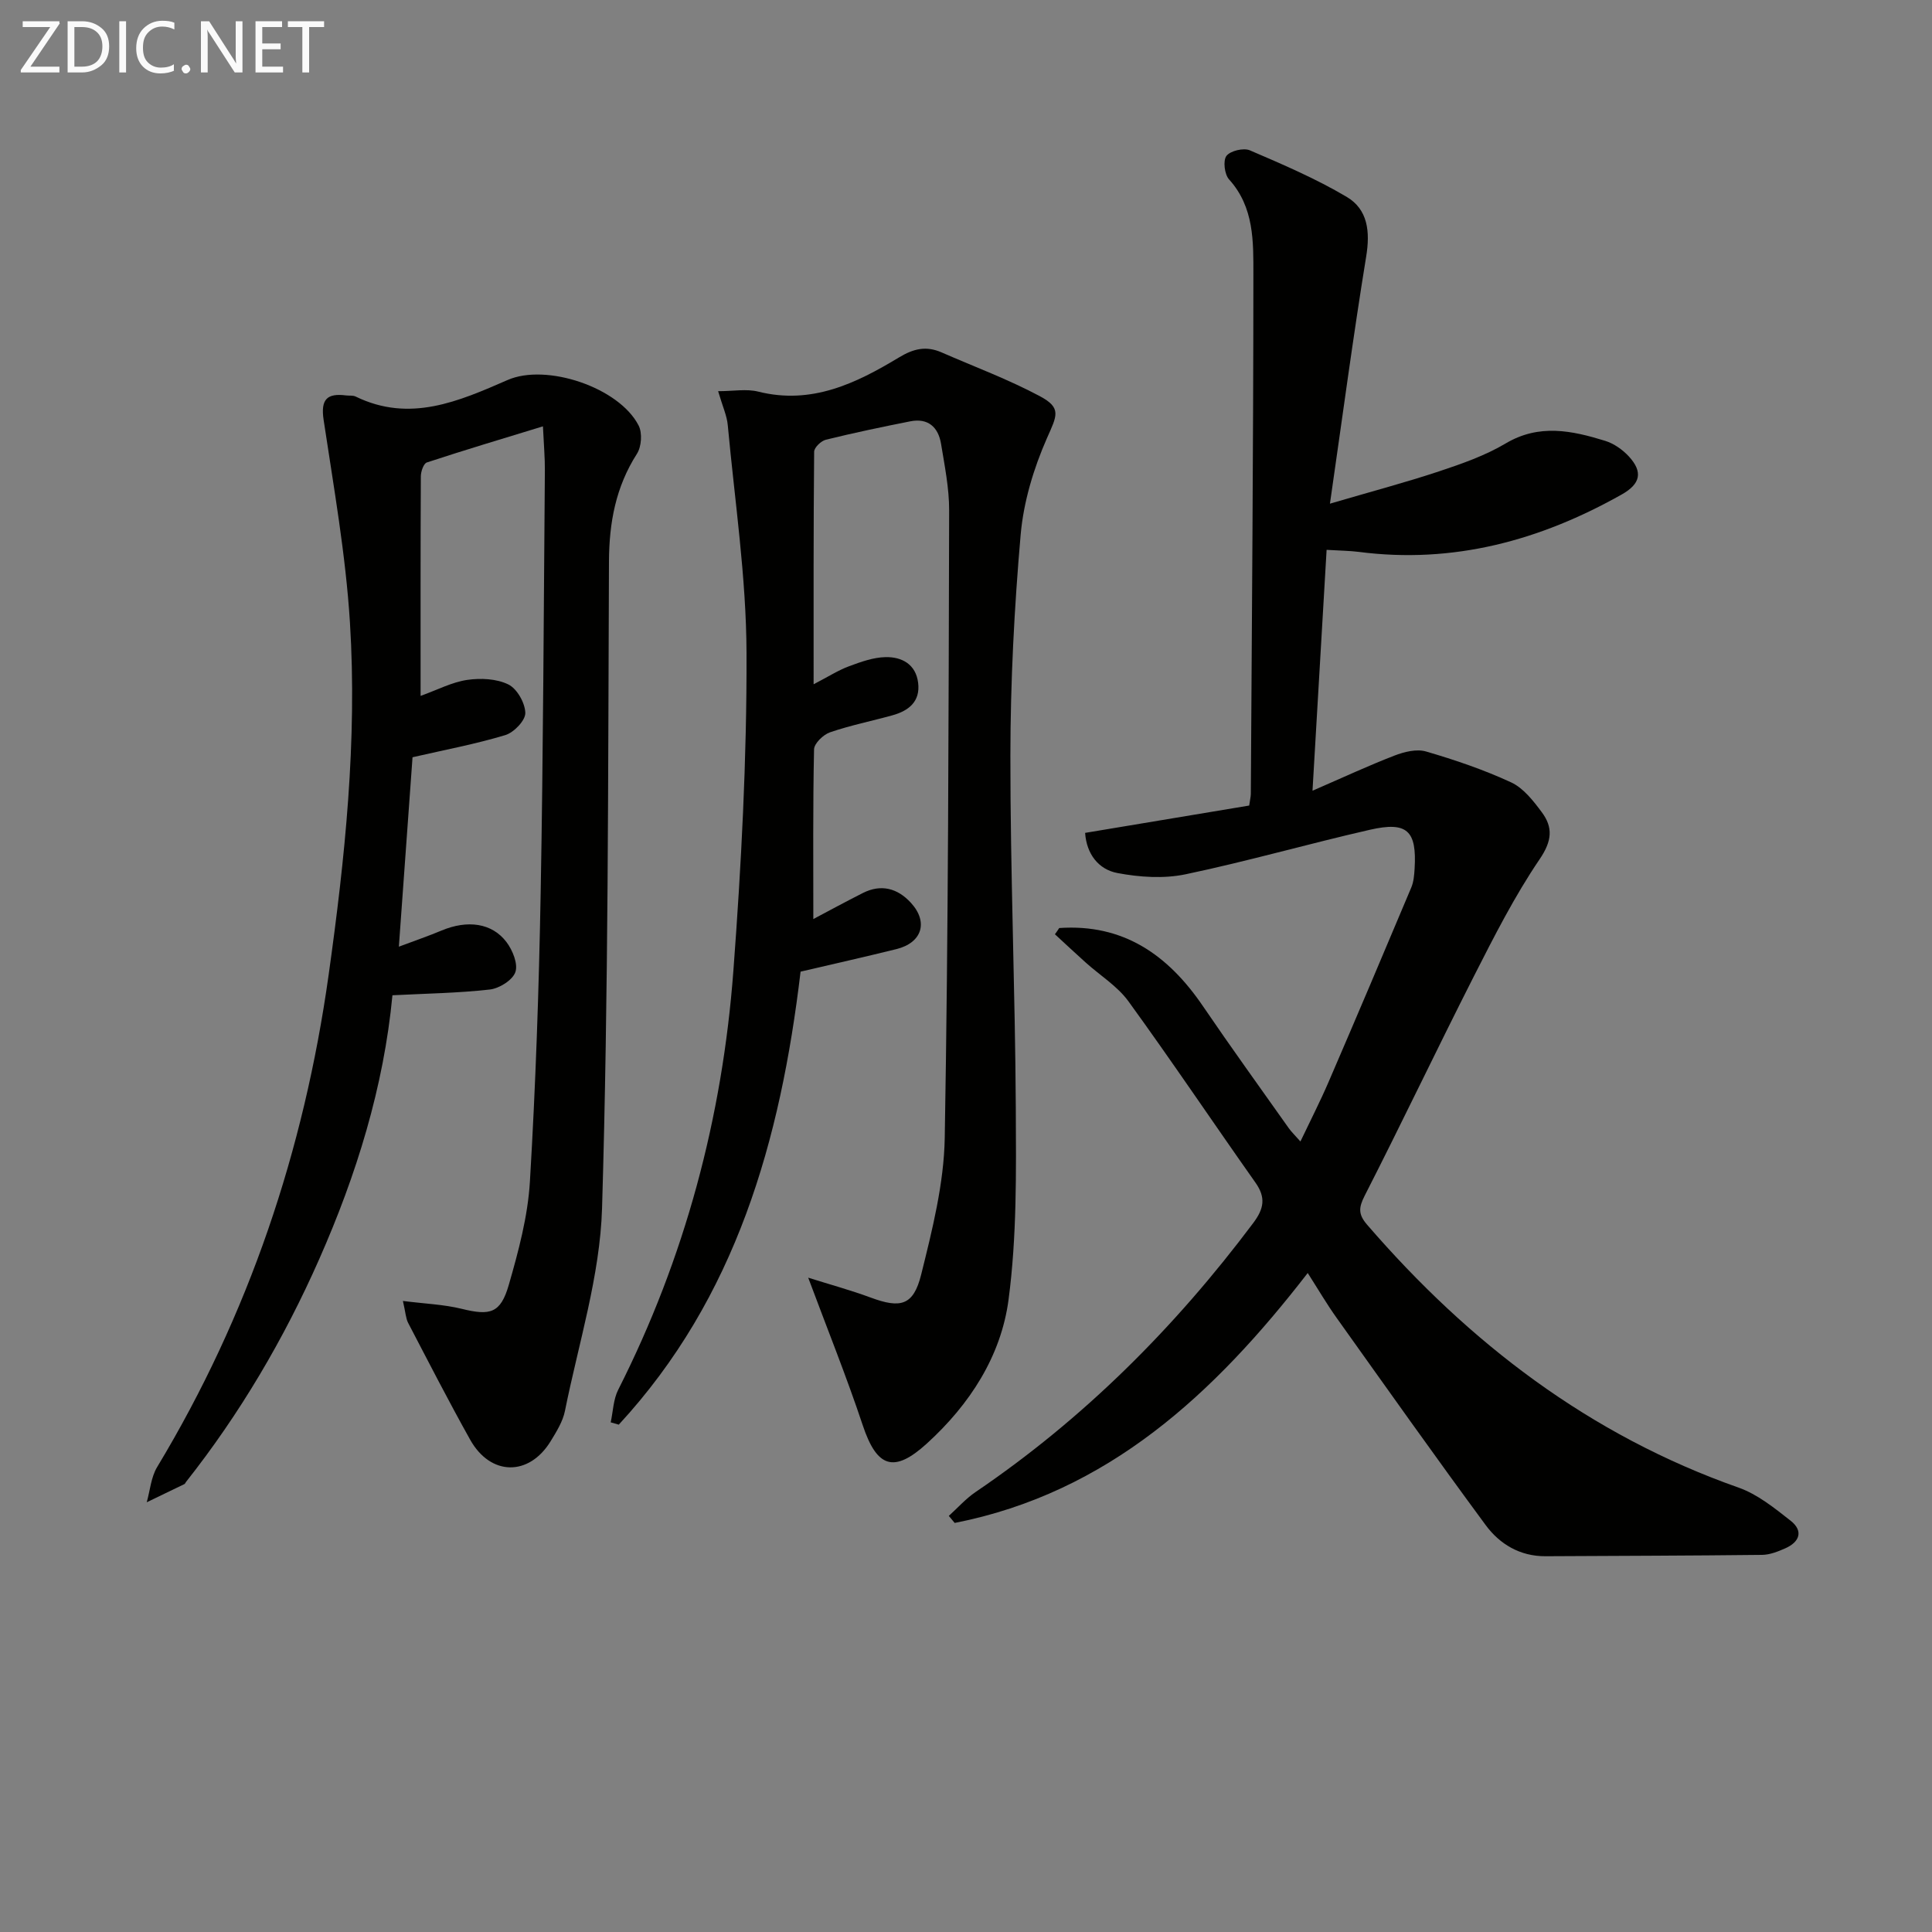 <svg enable-background="new 0 0 400 400" viewBox="0 0 400 400" xmlns="http://www.w3.org/2000/svg"><rect x="0" y="0" width="400" height="400" fill="#808080" stroke="none"/><path d="m219.3 192.14c13.27-.92 22.53 5.56 29.74 16.15 5.8 8.52 11.83 16.87 17.78 25.28.56.79 1.28 1.47 2.42 2.76 2.08-4.37 4.08-8.27 5.81-12.28 5.78-13.4 11.48-26.84 17.14-40.3.5-1.19.61-2.59.69-3.91.47-7.85-1.52-9.81-9.24-8.05-12.76 2.91-25.37 6.54-38.17 9.22-4.52.95-9.54.61-14.13-.26-3.91-.74-6.38-3.94-6.68-8.31 11.46-1.91 22.71-3.78 33.97-5.66.16-1.15.33-1.79.34-2.43.21-35.81.52-71.61.53-107.42 0-6.87.19-14.01-5.04-19.79-.94-1.04-1.28-3.88-.54-4.86.8-1.06 3.54-1.71 4.84-1.16 6.81 2.92 13.68 5.87 20.04 9.63 4.41 2.6 4.9 7.21 4.05 12.38-2.69 16.5-4.89 33.08-7.5 51.15 8.55-2.51 15.66-4.39 22.62-6.7 4.71-1.57 9.52-3.25 13.76-5.77 6.94-4.12 13.73-2.66 20.6-.54 1.81.56 3.6 1.82 4.9 3.22 2.96 3.22 2.43 5.68-1.44 7.87-16.94 9.55-34.9 14.44-54.49 11.9-1.81-.23-3.65-.24-6.64-.42-.95 16.25-1.91 32.5-2.92 49.87 6.36-2.76 11.59-5.2 16.96-7.27 2.01-.78 4.58-1.42 6.52-.86 6 1.75 11.98 3.78 17.64 6.4 2.53 1.17 4.58 3.8 6.33 6.15 2.37 3.17 2.16 5.95-.41 9.74-5.19 7.64-9.42 15.98-13.62 24.24-7.66 15.08-14.92 30.37-22.61 45.43-1.28 2.5-1.35 3.89.5 6.03 21.16 24.51 46.08 43.57 76.92 54.43 3.91 1.38 7.41 4.22 10.75 6.84 2.7 2.12 1.89 4.41-1.11 5.73-1.5.66-3.17 1.33-4.77 1.35-14.95.17-29.9.2-44.85.28-5.28.03-9.48-2.49-12.4-6.45-10.46-14.18-20.64-28.57-30.87-42.92-2.01-2.81-3.76-5.81-5.97-9.27-19.35 25.02-41.35 45.5-73.09 51.75-.41-.49-.81-.97-1.22-1.46 1.84-1.66 3.51-3.56 5.54-4.94 22.42-15.21 41.27-34.07 57.49-55.7 2.22-2.96 2.65-5.26.46-8.36-8.81-12.48-17.33-25.18-26.3-37.54-2.29-3.15-5.87-5.35-8.83-8.01-2.15-1.93-4.26-3.91-6.39-5.87.31-.41.6-.85.89-1.29z" fill="#010100"/><path d="m83.42 269.35c4.59.58 8.48.72 12.18 1.63 5.87 1.45 8.04.95 9.74-4.96 2.01-6.98 3.94-14.17 4.37-21.37 1.19-19.92 1.87-39.88 2.23-59.84.53-29.13.63-58.26.87-87.39.02-2.64-.22-5.29-.4-9.15-8.43 2.58-16.27 4.92-24.04 7.48-.67.22-1.24 1.88-1.24 2.87-.08 14.98-.05 29.96-.05 45.46 3.47-1.25 6.47-2.84 9.63-3.31 2.79-.41 6.09-.26 8.54.94 1.8.88 3.47 3.84 3.51 5.9.03 1.56-2.36 4.04-4.13 4.58-6.15 1.86-12.51 3.05-19.22 4.59-.9 12.48-1.83 25.34-2.83 39.22 3.43-1.29 6.17-2.22 8.83-3.34 5.35-2.24 10.45-1.6 13.46 2.4 1.27 1.68 2.42 4.52 1.83 6.21-.58 1.66-3.33 3.38-5.3 3.6-6.55.74-13.17.83-20.15 1.19-1.8 18.97-7.44 37.17-15.18 54.68-7.28 16.47-16.39 31.95-27.59 46.12-.1.13-.16.33-.29.4-2.6 1.27-5.2 2.52-7.81 3.77.69-2.45.89-5.2 2.16-7.3 18.97-31.47 30.39-65.52 35.49-101.82 3.4-24.25 5.95-48.59 4.42-73.06-.88-14.04-3.36-27.99-5.45-41.93-.64-4.28.73-5.55 4.66-5.05.66.08 1.41-.04 1.97.23 11.22 5.47 21.36.98 31.48-3.43 7.99-3.49 23.06 1.52 27.11 9.43.79 1.53.6 4.38-.35 5.85-4.39 6.87-5.75 14.23-5.79 22.3-.2 44.63-.1 89.27-1.43 133.87-.42 14.06-4.87 28.01-7.68 41.98-.44 2.21-1.76 4.31-2.96 6.28-4.48 7.32-12.45 7.23-16.67-.31-4.45-7.96-8.62-16.09-12.84-24.18-.49-.96-.53-2.14-1.08-4.54z" fill="#010100"/><path d="m148.68 80.99c3.18 0 5.88-.52 8.3.09 11.03 2.77 20.26-1.71 29.15-7.08 3.04-1.84 5.64-2.42 8.79-1.05 6.81 2.98 13.82 5.58 20.36 9.07 4.59 2.45 3.54 4.04 1.47 8.72-2.75 6.25-4.83 13.15-5.43 19.92-1.33 15.22-2.12 30.54-2.13 45.82-.02 24.3.99 48.59 1.12 72.89.07 13.25.23 26.63-1.5 39.71-1.55 11.71-8.04 21.71-16.92 29.79-6.83 6.22-10.35 4.97-13.27-3.79-3.34-10.03-7.3-19.85-11.29-30.55 4.41 1.39 8.76 2.57 12.97 4.13 6.14 2.27 8.82 1.67 10.42-4.78 2.31-9.29 4.72-18.86 4.88-28.34.75-43.28.79-86.57.91-129.86.01-4.61-.93-9.24-1.68-13.81-.57-3.43-2.69-5.37-6.36-4.64-5.85 1.16-11.69 2.38-17.48 3.81-.99.24-2.43 1.62-2.43 2.49-.15 15.75-.11 31.51-.11 48.14 3-1.55 5.06-2.88 7.31-3.72 2.44-.91 5.04-1.85 7.59-1.9 3.37-.07 6.27 1.48 6.74 5.32.48 3.87-1.95 5.79-5.3 6.72-4.31 1.2-8.73 2.08-12.95 3.53-1.39.48-3.27 2.29-3.3 3.53-.25 11.72-.15 23.44-.15 35.13 2.99-1.58 6.59-3.54 10.25-5.39 3.79-1.92 7.19-.98 9.93 2 3.69 4 2.34 8.29-2.97 9.61-6.58 1.63-13.2 3.11-19.85 4.67-4.15 34.92-13.34 67.48-37.64 93.79-.56-.16-1.11-.32-1.67-.48.49-2.26.54-4.74 1.55-6.74 13.83-27.32 21.57-56.38 23.85-86.77 1.64-21.86 2.79-43.82 2.72-65.74-.05-15.73-2.43-31.46-3.88-47.17-.17-1.97-1.05-3.84-2-7.07z" fill="#010100"/><g fill="#fafafa"><path d="m12.4 4.8-6.1 9h6v1.2h-8v-.5l6.1-8.9h-5.7v-1.2h7.6v.4z"/><path d="m14 15v-10.6h3c1.6 0 2.9.5 4 1.4s1.6 2.2 1.6 3.8-.5 3-1.6 3.9-2.4 1.5-4 1.5zm1.4-9.4v8.2h1.6c1.3 0 2.4-.4 3.1-1.1s1.1-1.8 1.1-3.1-.4-2.3-1.2-3-1.8-1-3.1-1z"/><path d="m26.1 4.4v10.6h-1.4v-10.6z"/><path d="m36.1 14.6c-.8.4-1.8.6-2.9.6-1.5 0-2.7-.5-3.6-1.4s-1.4-2.2-1.4-3.8c0-1.7.5-3.1 1.5-4.1s2.3-1.6 3.9-1.6c1 0 1.8.1 2.5.4v1.4c-.8-.4-1.6-.6-2.5-.6-1.2 0-2.1.4-2.9 1.2s-1.1 1.8-1.1 3.2c0 1.3.3 2.3 1 3s1.6 1.1 2.7 1.1c1 0 2-.2 2.7-.7v1.3z"/><path d="m37.6 14.3c0-.2.1-.5.3-.6s.4-.3.6-.3c.3 0 .5.1.6.3s.3.4.3.6-.1.4-.3.6-.4.3-.6.3c-.3 0-.5-.1-.6-.3s-.3-.4-.3-.6z"/><path d="m50.2 15h-1.6l-5.3-8.2c-.2-.2-.3-.5-.4-.7 0 .2.1.7.1 1.5v7.4h-1.4v-10.6h1.7l5.2 8.1c.2.4.4.6.4.7 0-.3-.1-.8-.1-1.5v-7.3h1.4z"/><path d="m58.6 15h-5.7v-10.6h5.5v1.2h-4.1v3.4h3.8v1.2h-3.8v3.6h4.3z"/><path d="m67.1 5.6h-3.1v9.4h-1.4v-9.4h-3v-1.2h7.5z"/></g></svg>
